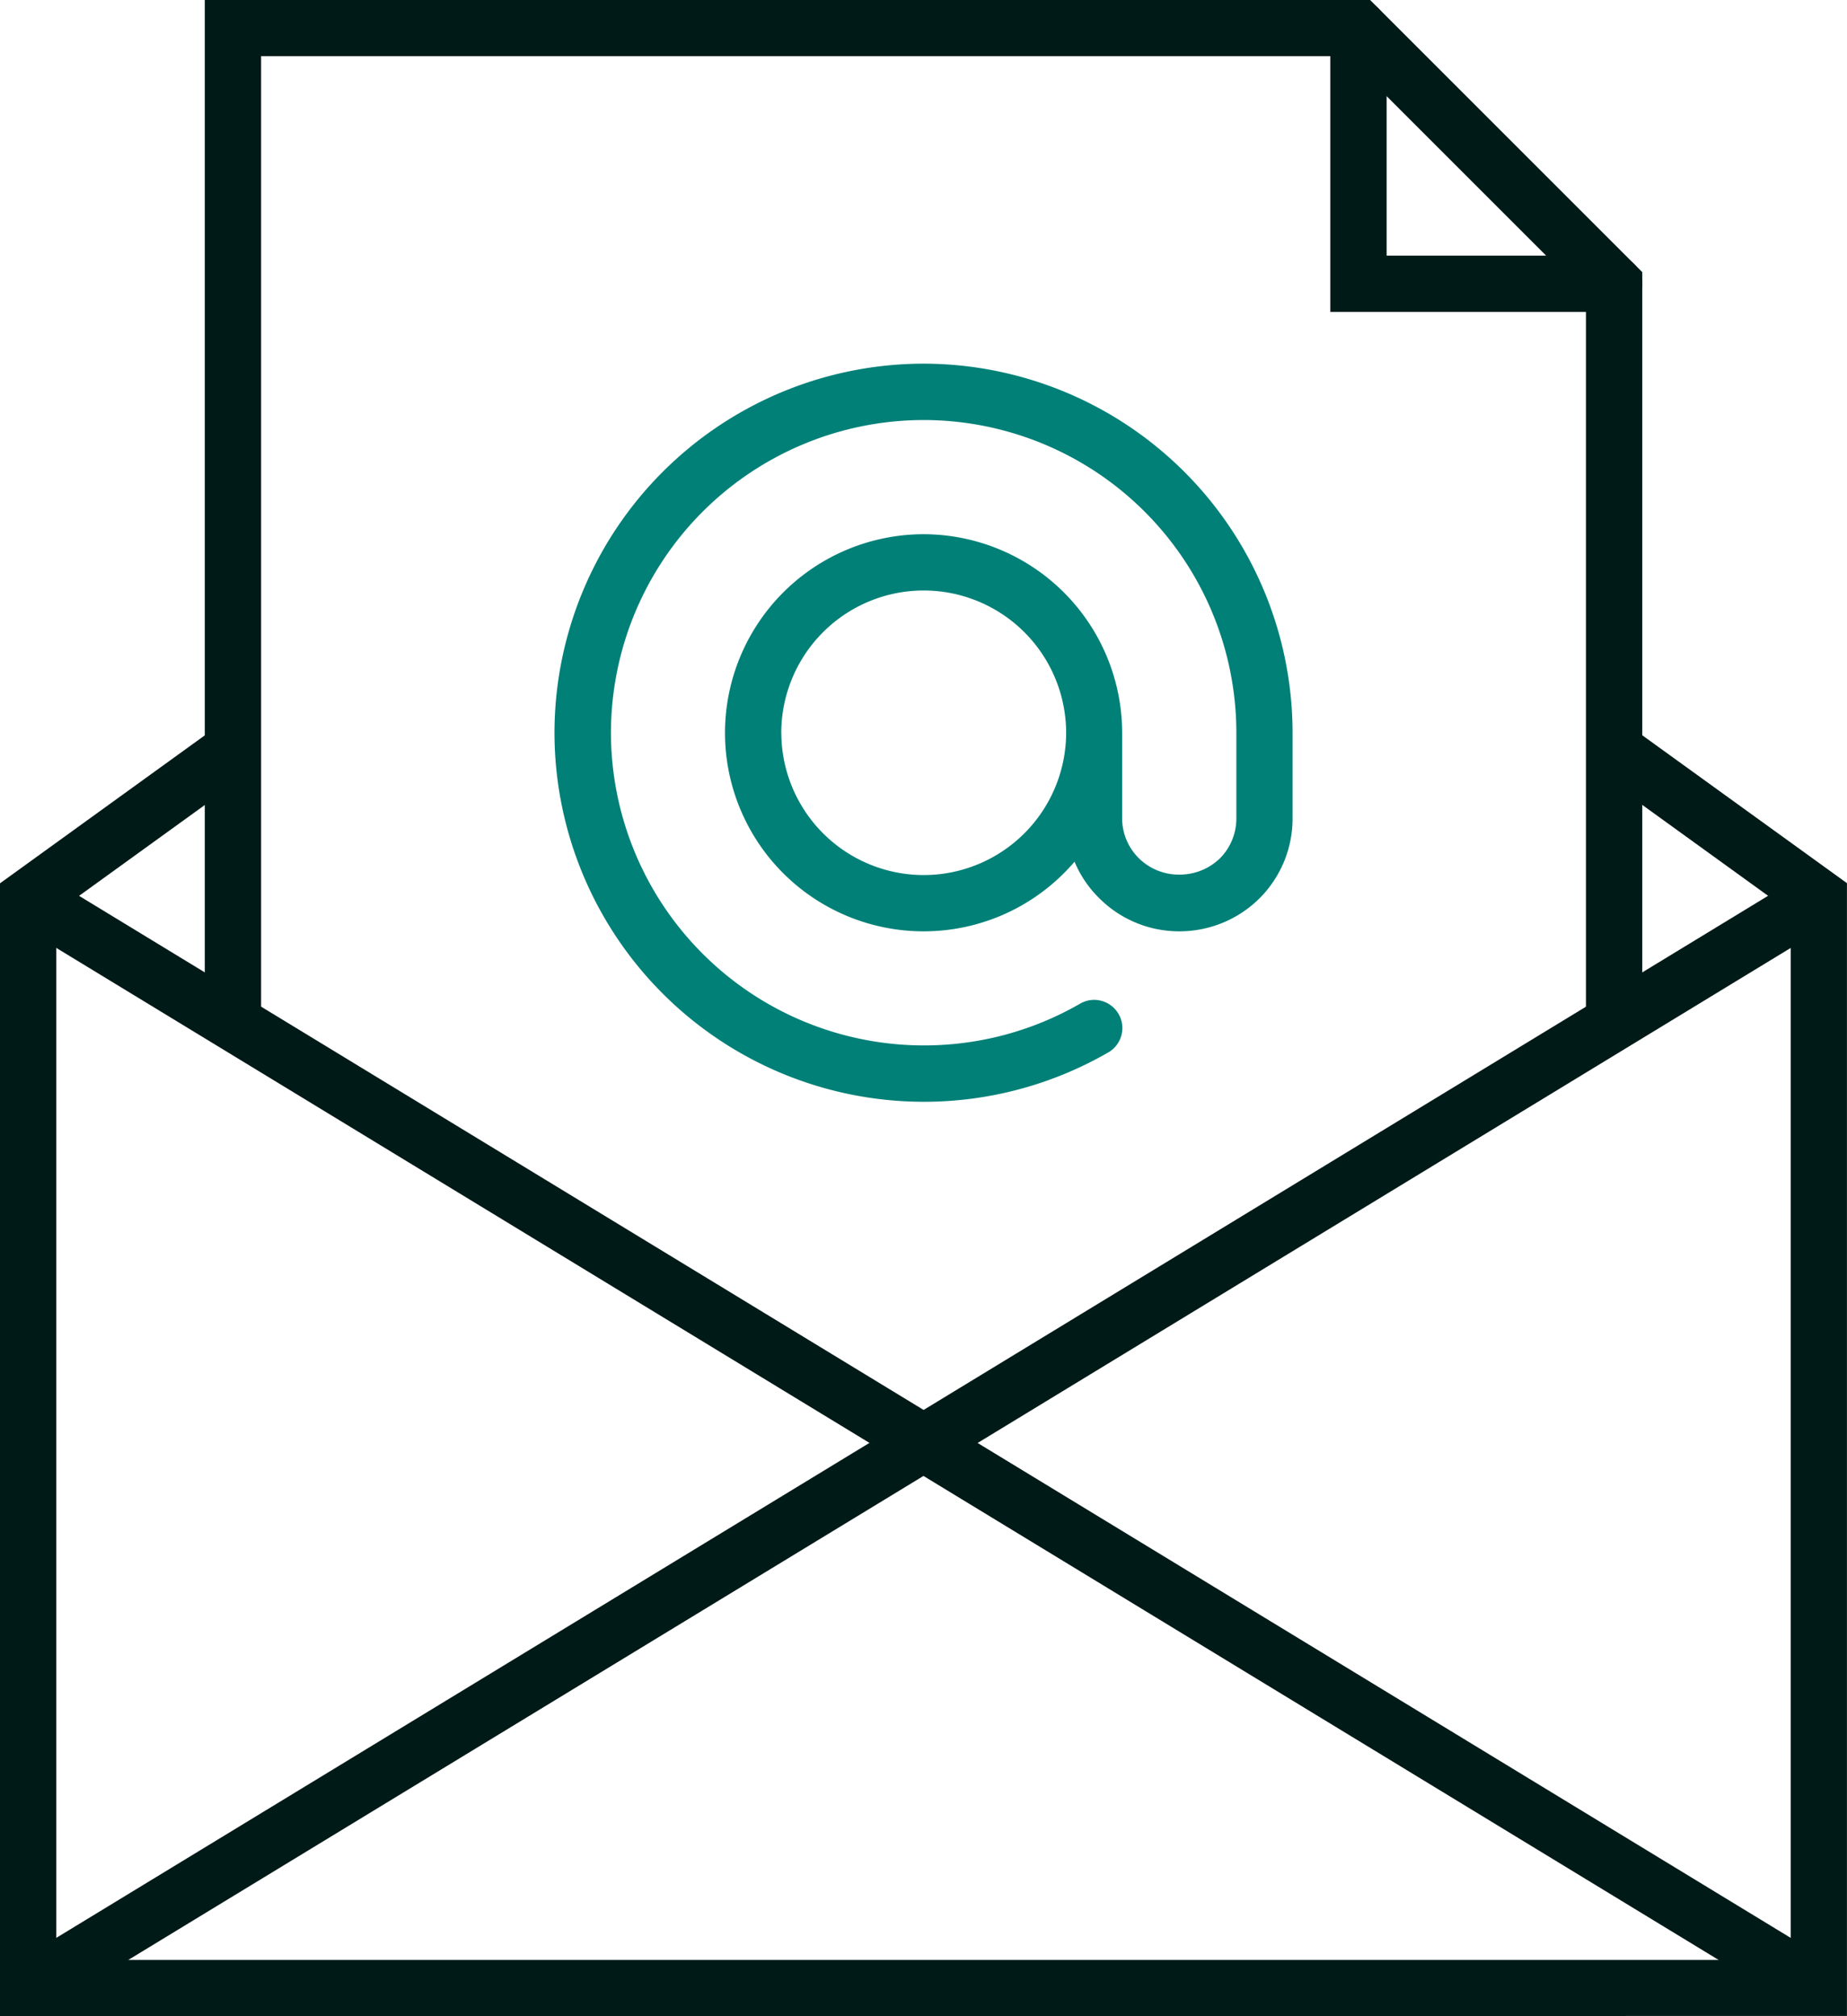 <svg xmlns="http://www.w3.org/2000/svg" width="36.275" height="39.6" viewBox="0 0 36.275 39.6">
  <g id="グループ_142" data-name="グループ 142" transform="translate(-188.613 -505.838)">
    <g id="グループ_128" data-name="グループ 128">
      <path id="パス_57" data-name="パス 57" d="M188.613,545.438v-22.25l4.088-2.954.648.9-3.63,2.623v20.578h34.063V523.754l-3.63-2.623.647-.9,4.088,2.954v22.25Z" fill="#001a18"/>
    </g>
    <g id="グループ_133" data-name="グループ 133">
      <path id="パス_58" data-name="パス 58" d="M219.761,525.72V511.641l-4.7-4.7H193.741V525.72h-1.106V505.838h22.887l5.345,5.345V525.72Z" fill="#001a18"/>
    </g>
    <g id="グループ_134" data-name="グループ 134">
      <path id="パス_59" data-name="パス 59" d="M214.74,511.965v-5.574a.553.553,0,0,1,1.106,0v4.468h4.468a.553.553,0,1,1,0,1.106Z" fill="#001a18"/>
    </g>
    <g id="グループ_135" data-name="グループ 135">
      <rect id="長方形_1160" data-name="長方形 1160" width="20.189" height="1.106" transform="matrix(0.854, -0.52, 0.52, 0.854, 206.634, 533.604)" fill="#001a18"/>
    </g>
    <g id="グループ_136" data-name="グループ 136">
      <rect id="長方形_1161" data-name="長方形 1161" width="1.106" height="20.189" transform="translate(189.049 524.049) rotate(-58.668)" fill="#001a18"/>
    </g>
    <g id="グループ_137" data-name="グループ 137">
      <path id="パス_60" data-name="パス 60" d="M189.05,544.308l17.7-10.775,17.7,10.775-.575.945-17.125-10.425-17.126,10.425Z" fill="#001a18"/>
    </g>
    <g id="グループ_141" data-name="グループ 141">
      <path id="合体_1" data-name="合体 1" d="M-4831.387-1491.913a7.257,7.257,0,0,1,7.249-7.25,7.256,7.256,0,0,1,7.247,7.25h0v1.674a2.218,2.218,0,0,1-.645,1.574,2.233,2.233,0,0,1-1.58.652,2.216,2.216,0,0,1-1.571-.65,2.176,2.176,0,0,1-.486-.718,3.894,3.894,0,0,1-2.965,1.368,3.9,3.9,0,0,1-3.9-3.9,3.905,3.905,0,0,1,3.9-3.9,3.906,3.906,0,0,1,3.9,3.9v1.674a1.1,1.1,0,0,0,.329.791,1.115,1.115,0,0,0,.793.321,1.137,1.137,0,0,0,.8-.321,1.11,1.11,0,0,0,.321-.791v-1.674h0a6.147,6.147,0,0,0-6.141-6.143,6.149,6.149,0,0,0-6.142,6.143,6.149,6.149,0,0,0,6.142,6.141,6.132,6.132,0,0,0,3.072-.82.557.557,0,0,1,.275-.075.557.557,0,0,1,.48.276.546.546,0,0,1,.056.42.548.548,0,0,1-.257.336,7.242,7.242,0,0,1-3.626.97A7.257,7.257,0,0,1-4831.387-1491.913Zm4.455,0a2.8,2.8,0,0,0,2.794,2.795,2.8,2.8,0,0,0,2.8-2.795,2.8,2.8,0,0,0-2.8-2.795A2.8,2.8,0,0,0-4826.933-1491.912Z" transform="translate(5030.89 2012.144)" fill="#008077"/>
    </g>
  </g>
</svg>
